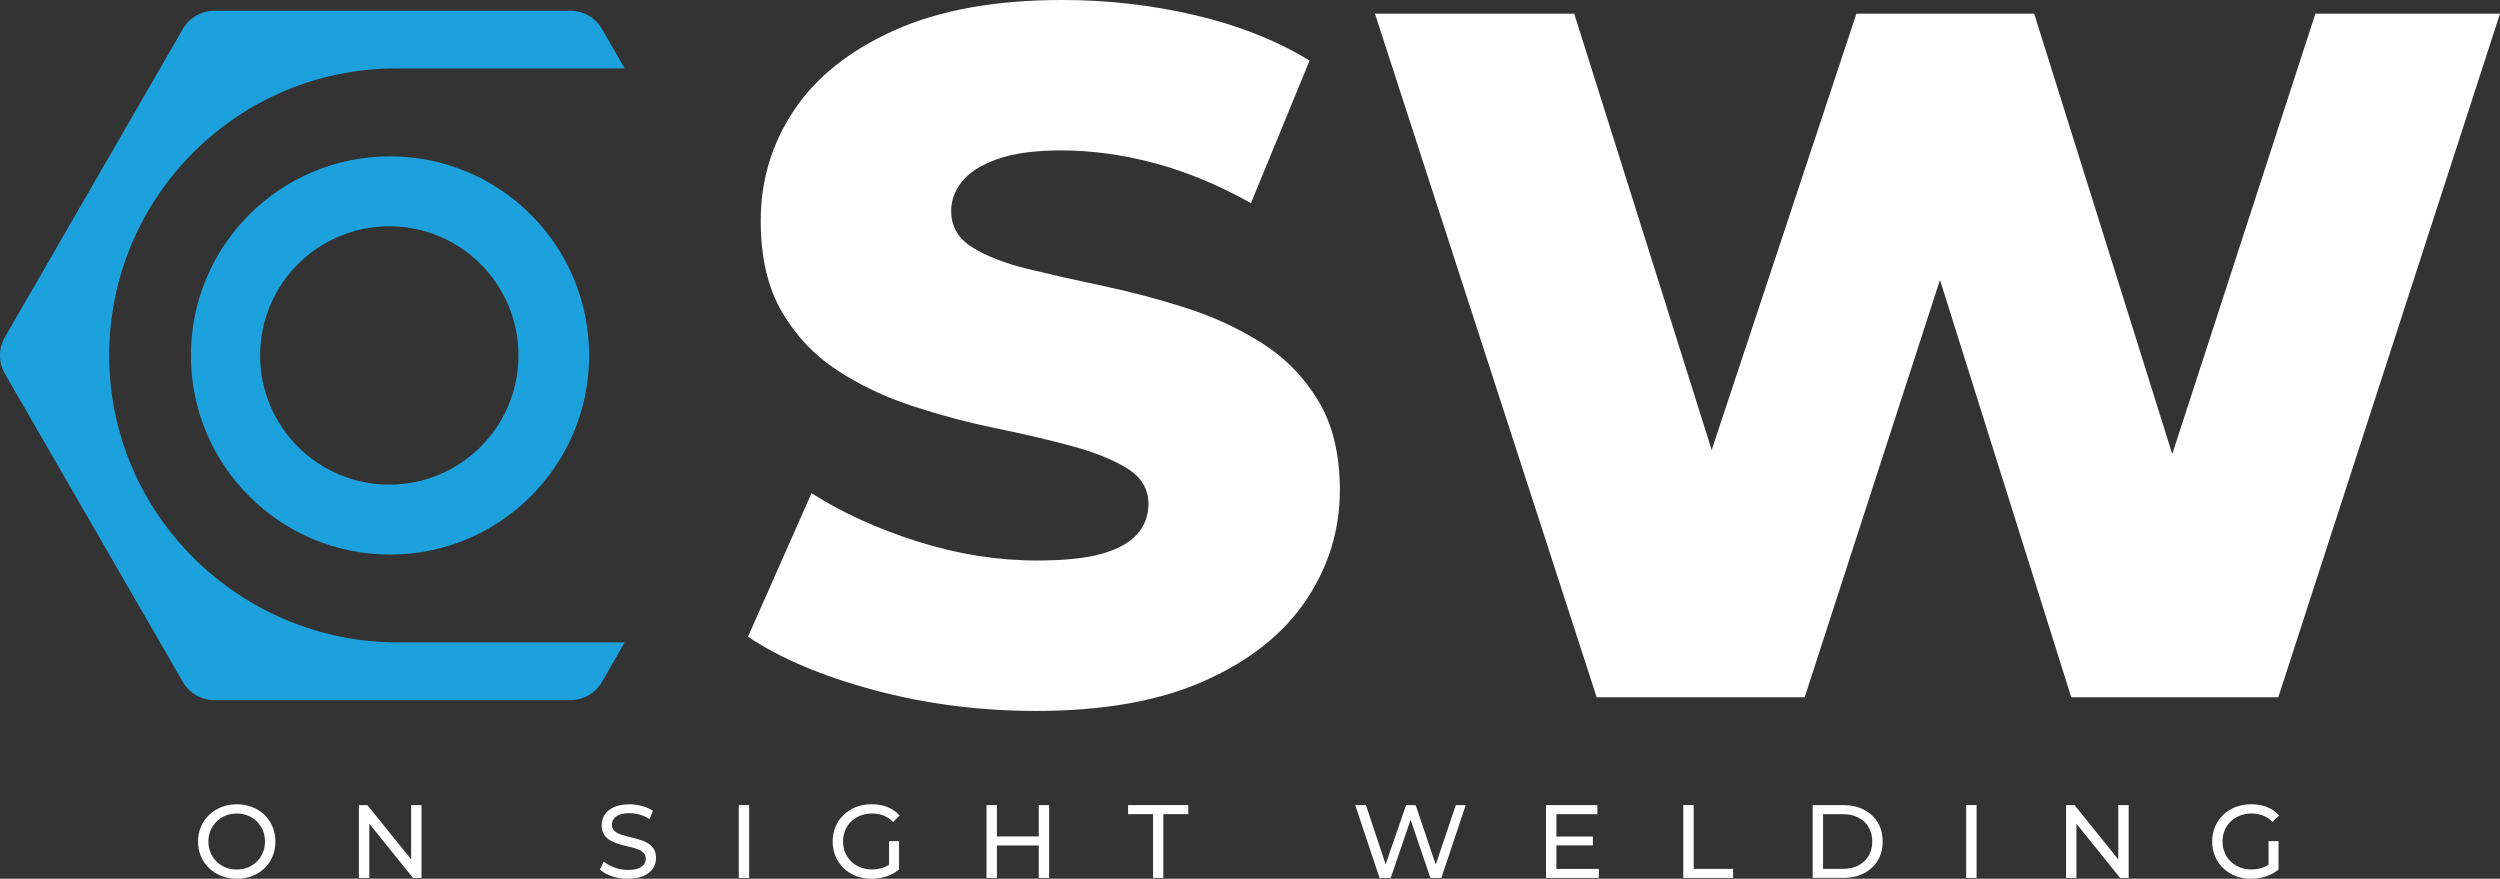 <?xml version="1.0" encoding="UTF-8"?>
<svg id="Capa_2" data-name="Capa 2" xmlns="http://www.w3.org/2000/svg" viewBox="0 0 1239.75 435.78">
  <rect x="0" y="0" width="1239.75" height="435.78" fill="#333333" stroke="none"/>
  <defs>
    <style>
      .cls-1 {
        fill: #fff;
      }

      .cls-1, .cls-2 {
        stroke-width: 0px;
      }

      .cls-2 {
        fill: #1da1dc;
      }
    </style>
  </defs>
  <g id="_01" data-name="01">
    <g>
      <path class="cls-2" d="m90.67,14.38L2.42,167.22c-3.23,5.6-3.23,12.49,0,18.09l88.24,152.84c3.23,5.6,9.2,9.05,15.67,9.05h176.49c6.46,0,12.44-3.45,15.67-9.05l11.3-19.57h-112.26c-78.61,0-143.15-63.29-143.38-141.9-.12-39.47,15.84-75.22,41.69-101.06,25.76-25.76,61.33-41.69,100.63-41.69h113.32s-11.3-19.57-11.3-19.57c-3.23-5.6-9.2-9.05-15.67-9.05H106.34c-6.46,0-12.44,3.45-15.67,9.05Z"/>
      <path class="cls-2" d="m94.67,176.27c0,54.53,44.21,98.74,98.74,98.74,54.53,0,98.74-44.21,98.74-98.74,0-54.53-44.2-98.74-98.74-98.74-54.53,0-98.74,44.21-98.74,98.74Zm162.44,0c0,35.38-28.68,64.06-64.06,64.06-35.38,0-64.06-28.68-64.06-64.06,0-35.38,28.68-64.06,64.06-64.06,35.38,0,64.06,28.68,64.06,64.06Z"/>
    </g>
    <g>
      <path class="cls-1" d="m664.43,243.09c0,19.7-5.57,37.86-16.71,54.49-11.14,16.63-27.85,29.95-50.13,39.94-22.28,10.01-50.2,15.03-83.79,15.03-28.08,0-54.95-3.49-80.62-10.41-25.67-6.94-46.43-15.75-62.24-26.4l31.49-71.18c15.16,9.67,32.69,17.66,52.53,23.96,19.86,6.29,39.64,9.44,59.34,9.44,13.56,0,24.28-1.13,32.2-3.38,7.92-2.25,13.71-5.49,17.43-9.69,3.72-4.2,5.57-9.19,5.57-15.01,0-7.42-3.55-13.31-10.64-17.68-7.11-4.35-16.4-8.07-27.85-11.14-11.46-3.07-23.9-5.97-37.29-8.72-13.41-2.73-27.05-6.37-40.93-10.89-13.89-4.52-26.47-10.49-37.77-17.93-11.31-7.42-20.43-17.11-27.37-29.05-6.94-11.94-10.41-26.95-10.41-45.03,0-20.03,5.49-38.26,16.48-54.72,10.97-16.48,27.6-29.7,49.88-39.71,22.28-10.01,50.03-15.01,83.29-15.01,22.28,0,44.14,2.5,65.61,7.5,21.48,5.02,40.44,12.51,56.92,22.53l-29.07,70.71c-16.14-9.04-32.12-15.66-47.93-19.86-15.83-4.2-31.17-6.29-46.02-6.29-13.24,0-23.88,1.45-31.95,4.35-8.09,2.92-13.89,6.62-17.43,11.14-3.57,4.52-5.34,9.37-5.34,14.53,0,7.74,3.57,13.81,10.66,18.16,7.1,4.37,16.31,7.92,27.6,10.66s23.8,5.57,37.54,8.47c13.71,2.9,27.35,6.54,40.91,10.89,13.56,4.37,26.07,10.17,37.54,17.43,11.46,7.27,20.73,16.8,27.85,28.57,7.1,11.79,10.66,26.57,10.66,44.31Z"/>
      <polygon class="cls-1" points="1239.75 6.77 1129.81 345.77 1027.13 345.77 962.04 138.82 894.94 345.77 791.79 345.77 681.84 6.77 780.65 6.77 848.83 223.14 920.61 6.77 1008.75 6.77 1077.22 225.15 1148.21 6.77 1239.75 6.77"/>
    </g>
    <g>
      <path class="cls-1" d="m117.43,435.77c-2.75,0-5.3-.47-7.66-1.39-2.36-.93-4.39-2.23-6.11-3.89s-3.06-3.62-4.02-5.85c-.96-2.23-1.44-4.68-1.44-7.32s.48-5.09,1.44-7.32c.96-2.24,2.3-4.19,4.02-5.85s3.75-2.97,6.09-3.9c2.34-.93,4.9-1.39,7.68-1.39s5.3.46,7.63,1.37c2.34.91,4.37,2.2,6.09,3.87,1.72,1.67,3.05,3.63,4,5.88.95,2.25,1.42,4.7,1.42,7.35s-.47,5.14-1.42,7.38-2.28,4.19-4,5.85c-1.72,1.67-3.75,2.96-6.09,3.87-2.34.91-4.88,1.37-7.63,1.37Zm-.05-4.59c2.03,0,3.9-.34,5.6-1.03,1.7-.69,3.18-1.66,4.43-2.91,1.26-1.25,2.23-2.73,2.94-4.41.71-1.68,1.06-3.52,1.06-5.52s-.35-3.82-1.06-5.49c-.71-1.67-1.68-3.14-2.94-4.41-1.25-1.27-2.73-2.25-4.43-2.94-1.7-.69-3.57-1.03-5.6-1.03s-3.84.34-5.54,1.03c-1.7.69-3.19,1.67-4.46,2.94-1.27,1.27-2.26,2.74-2.97,4.41-.71,1.67-1.06,3.5-1.06,5.49s.35,3.83,1.06,5.52c.71,1.68,1.69,3.15,2.97,4.41,1.27,1.26,2.76,2.23,4.46,2.91,1.7.69,3.55,1.03,5.54,1.03Z"/>
      <polygon class="cls-1" points="209.04 399.26 209.04 435.37 204.81 435.37 183.14 408.46 183.14 435.37 177.98 435.37 177.98 399.26 182.21 399.26 203.88 426.17 203.88 399.26 209.04 399.26"/>
      <path class="cls-1" d="m311.32,435.77c-2.75,0-5.38-.42-7.89-1.26-2.51-.84-4.49-1.93-5.93-3.28l1.91-4.02c1.38,1.2,3.13,2.2,5.26,2.99,2.13.79,4.35,1.19,6.65,1.19,2.1,0,3.8-.24,5.11-.72,1.31-.48,2.27-1.14,2.89-1.98s.93-1.8.93-2.86c0-1.24-.4-2.23-1.21-2.99-.81-.76-1.86-1.37-3.15-1.83-1.29-.46-2.71-.87-4.25-1.21-1.55-.34-3.1-.75-4.67-1.21-1.57-.46-2.99-1.06-4.28-1.78-1.29-.72-2.33-1.69-3.12-2.91-.79-1.22-1.19-2.79-1.19-4.72s.49-3.57,1.47-5.13c.98-1.56,2.49-2.82,4.54-3.76,2.05-.95,4.65-1.42,7.81-1.42,2.1,0,4.18.28,6.24.83,2.06.55,3.85,1.34,5.36,2.37l-1.7,4.13c-1.55-1.03-3.18-1.78-4.9-2.24-1.72-.47-3.39-.7-5-.7-2.03,0-3.7.26-5,.77-1.31.52-2.26,1.2-2.86,2.06-.6.86-.9,1.82-.9,2.89,0,1.27.4,2.29,1.21,3.04.81.76,1.86,1.36,3.15,1.8s2.71.85,4.26,1.21c1.55.36,3.1.77,4.67,1.21,1.56.45,2.99,1.03,4.28,1.75s2.33,1.69,3.12,2.89c.79,1.21,1.19,2.75,1.19,4.64s-.5,3.52-1.5,5.08c-1,1.56-2.54,2.82-4.62,3.77-2.08.95-4.7,1.42-7.87,1.42Z"/>
      <path class="cls-1" d="m366.35,435.36v-36.11h5.16v36.11h-5.16Z"/>
      <path class="cls-1" d="m440.88,417.11h4.95v14.08c-1.79,1.51-3.87,2.65-6.28,3.42-2.39.77-4.85,1.17-7.39,1.17-2.79,0-5.35-.46-7.69-1.38-2.34-.91-4.37-2.2-6.09-3.87-1.72-1.67-3.06-3.61-4.02-5.85-.96-2.24-1.44-4.69-1.44-7.38s.48-5.14,1.44-7.38c.96-2.24,2.32-4.2,4.04-5.86,1.74-1.67,3.78-2.96,6.12-3.87,2.34-.91,4.92-1.36,7.74-1.36s5.47.46,7.84,1.39c2.37.93,4.38,2.32,6.03,4.18l-3.2,3.2c-1.48-1.44-3.09-2.51-4.83-3.18-1.72-.67-3.61-1-5.64-1s-3.97.34-5.76,1.03c-1.77.69-3.3,1.65-4.57,2.89-1.31,1.24-2.3,2.7-3.01,4.4-.7,1.7-1.05,3.56-1.05,5.55s.34,3.78,1.05,5.48c.71,1.7,1.7,3.18,3.01,4.44,1.27,1.26,2.8,2.24,4.56,2.92,1.75.69,3.66,1.03,5.72,1.03,1.93,0,3.77-.31,5.54-.91,1.01-.34,1.99-.83,2.92-1.43v-11.74Z"/>
      <polygon class="cls-1" points="520.26 399.26 520.26 435.37 515.11 435.37 515.11 419.27 494.37 419.27 494.37 435.37 489.21 435.37 489.21 399.26 494.37 399.26 494.37 414.79 515.11 414.79 515.11 399.26 520.26 399.26"/>
      <path class="cls-1" d="m571.79,435.36v-31.62h-12.38v-4.49h29.86v4.49h-12.38v31.62h-5.11Z"/>
      <polygon class="cls-1" points="726.84 399.26 714.77 435.37 709.35 435.37 699.52 406.52 689.65 435.37 684.13 435.37 672.06 399.26 677.37 399.26 687.14 428.63 697.28 399.26 702.03 399.26 711.98 428.76 721.94 399.26 726.84 399.26"/>
      <polygon class="cls-1" points="792.86 430.88 792.86 435.37 766.66 435.37 766.66 399.26 792.14 399.26 792.14 403.75 771.82 403.75 771.82 414.84 789.92 414.84 789.92 419.22 771.82 419.22 771.82 430.88 792.86 430.88"/>
      <path class="cls-1" d="m834.74,435.36v-36.11h5.16v31.62h19.55v4.49h-24.7Z"/>
      <path class="cls-1" d="m898.9,435.36v-36.11h15.22c3.85,0,7.25.76,10.19,2.27,2.94,1.51,5.23,3.63,6.86,6.34,1.63,2.72,2.45,5.86,2.45,9.44s-.82,6.72-2.45,9.44c-1.63,2.72-3.92,4.83-6.86,6.34-2.94,1.51-6.34,2.27-10.19,2.27h-15.22Zm5.16-4.49h9.75c2.99,0,5.58-.57,7.76-1.7,2.18-1.13,3.88-2.73,5.08-4.77,1.2-2.05,1.8-4.41,1.8-7.09s-.6-5.09-1.8-7.12c-1.2-2.03-2.9-3.61-5.08-4.74-2.18-1.14-4.77-1.7-7.76-1.7h-9.75v27.13Z"/>
      <path class="cls-1" d="m975.03,435.36v-36.11h5.16v36.11h-5.16Z"/>
      <polygon class="cls-1" points="1055.6 399.26 1055.6 435.37 1051.37 435.37 1029.71 408.46 1029.71 435.37 1024.55 435.37 1024.55 399.26 1028.78 399.26 1050.45 426.17 1050.45 399.26 1055.6 399.26"/>
      <path class="cls-1" d="m1124.98,417.11h4.95v14.08c-1.79,1.51-3.89,2.65-6.28,3.42-2.39.77-4.85,1.17-7.39,1.17-2.79,0-5.35-.46-7.69-1.38-2.34-.91-4.37-2.2-6.09-3.87-1.72-1.67-3.06-3.61-4.02-5.85-.96-2.24-1.44-4.69-1.44-7.38s.48-5.14,1.44-7.38c.96-2.24,2.3-4.2,4.04-5.86,1.74-1.67,3.78-2.96,6.12-3.87,2.34-.91,4.92-1.36,7.74-1.36s5.47.46,7.84,1.39c2.37.93,4.38,2.32,6.03,4.18l-3.2,3.2c-1.48-1.44-3.09-2.51-4.83-3.18-1.74-.67-3.61-1-5.64-1s-3.99.34-5.76,1.03c-1.77.69-3.3,1.65-4.59,2.89-1.29,1.24-2.29,2.7-2.99,4.4-.71,1.7-1.05,3.56-1.05,5.55s.34,3.78,1.05,5.48c.7,1.7,1.7,3.18,2.99,4.44s2.82,2.24,4.57,2.92c1.75.69,3.66,1.03,5.73,1.03,1.93,0,3.77-.31,5.54-.91,1.01-.34,1.99-.83,2.92-1.43v-11.74Z"/>
    </g>
  </g>
</svg>